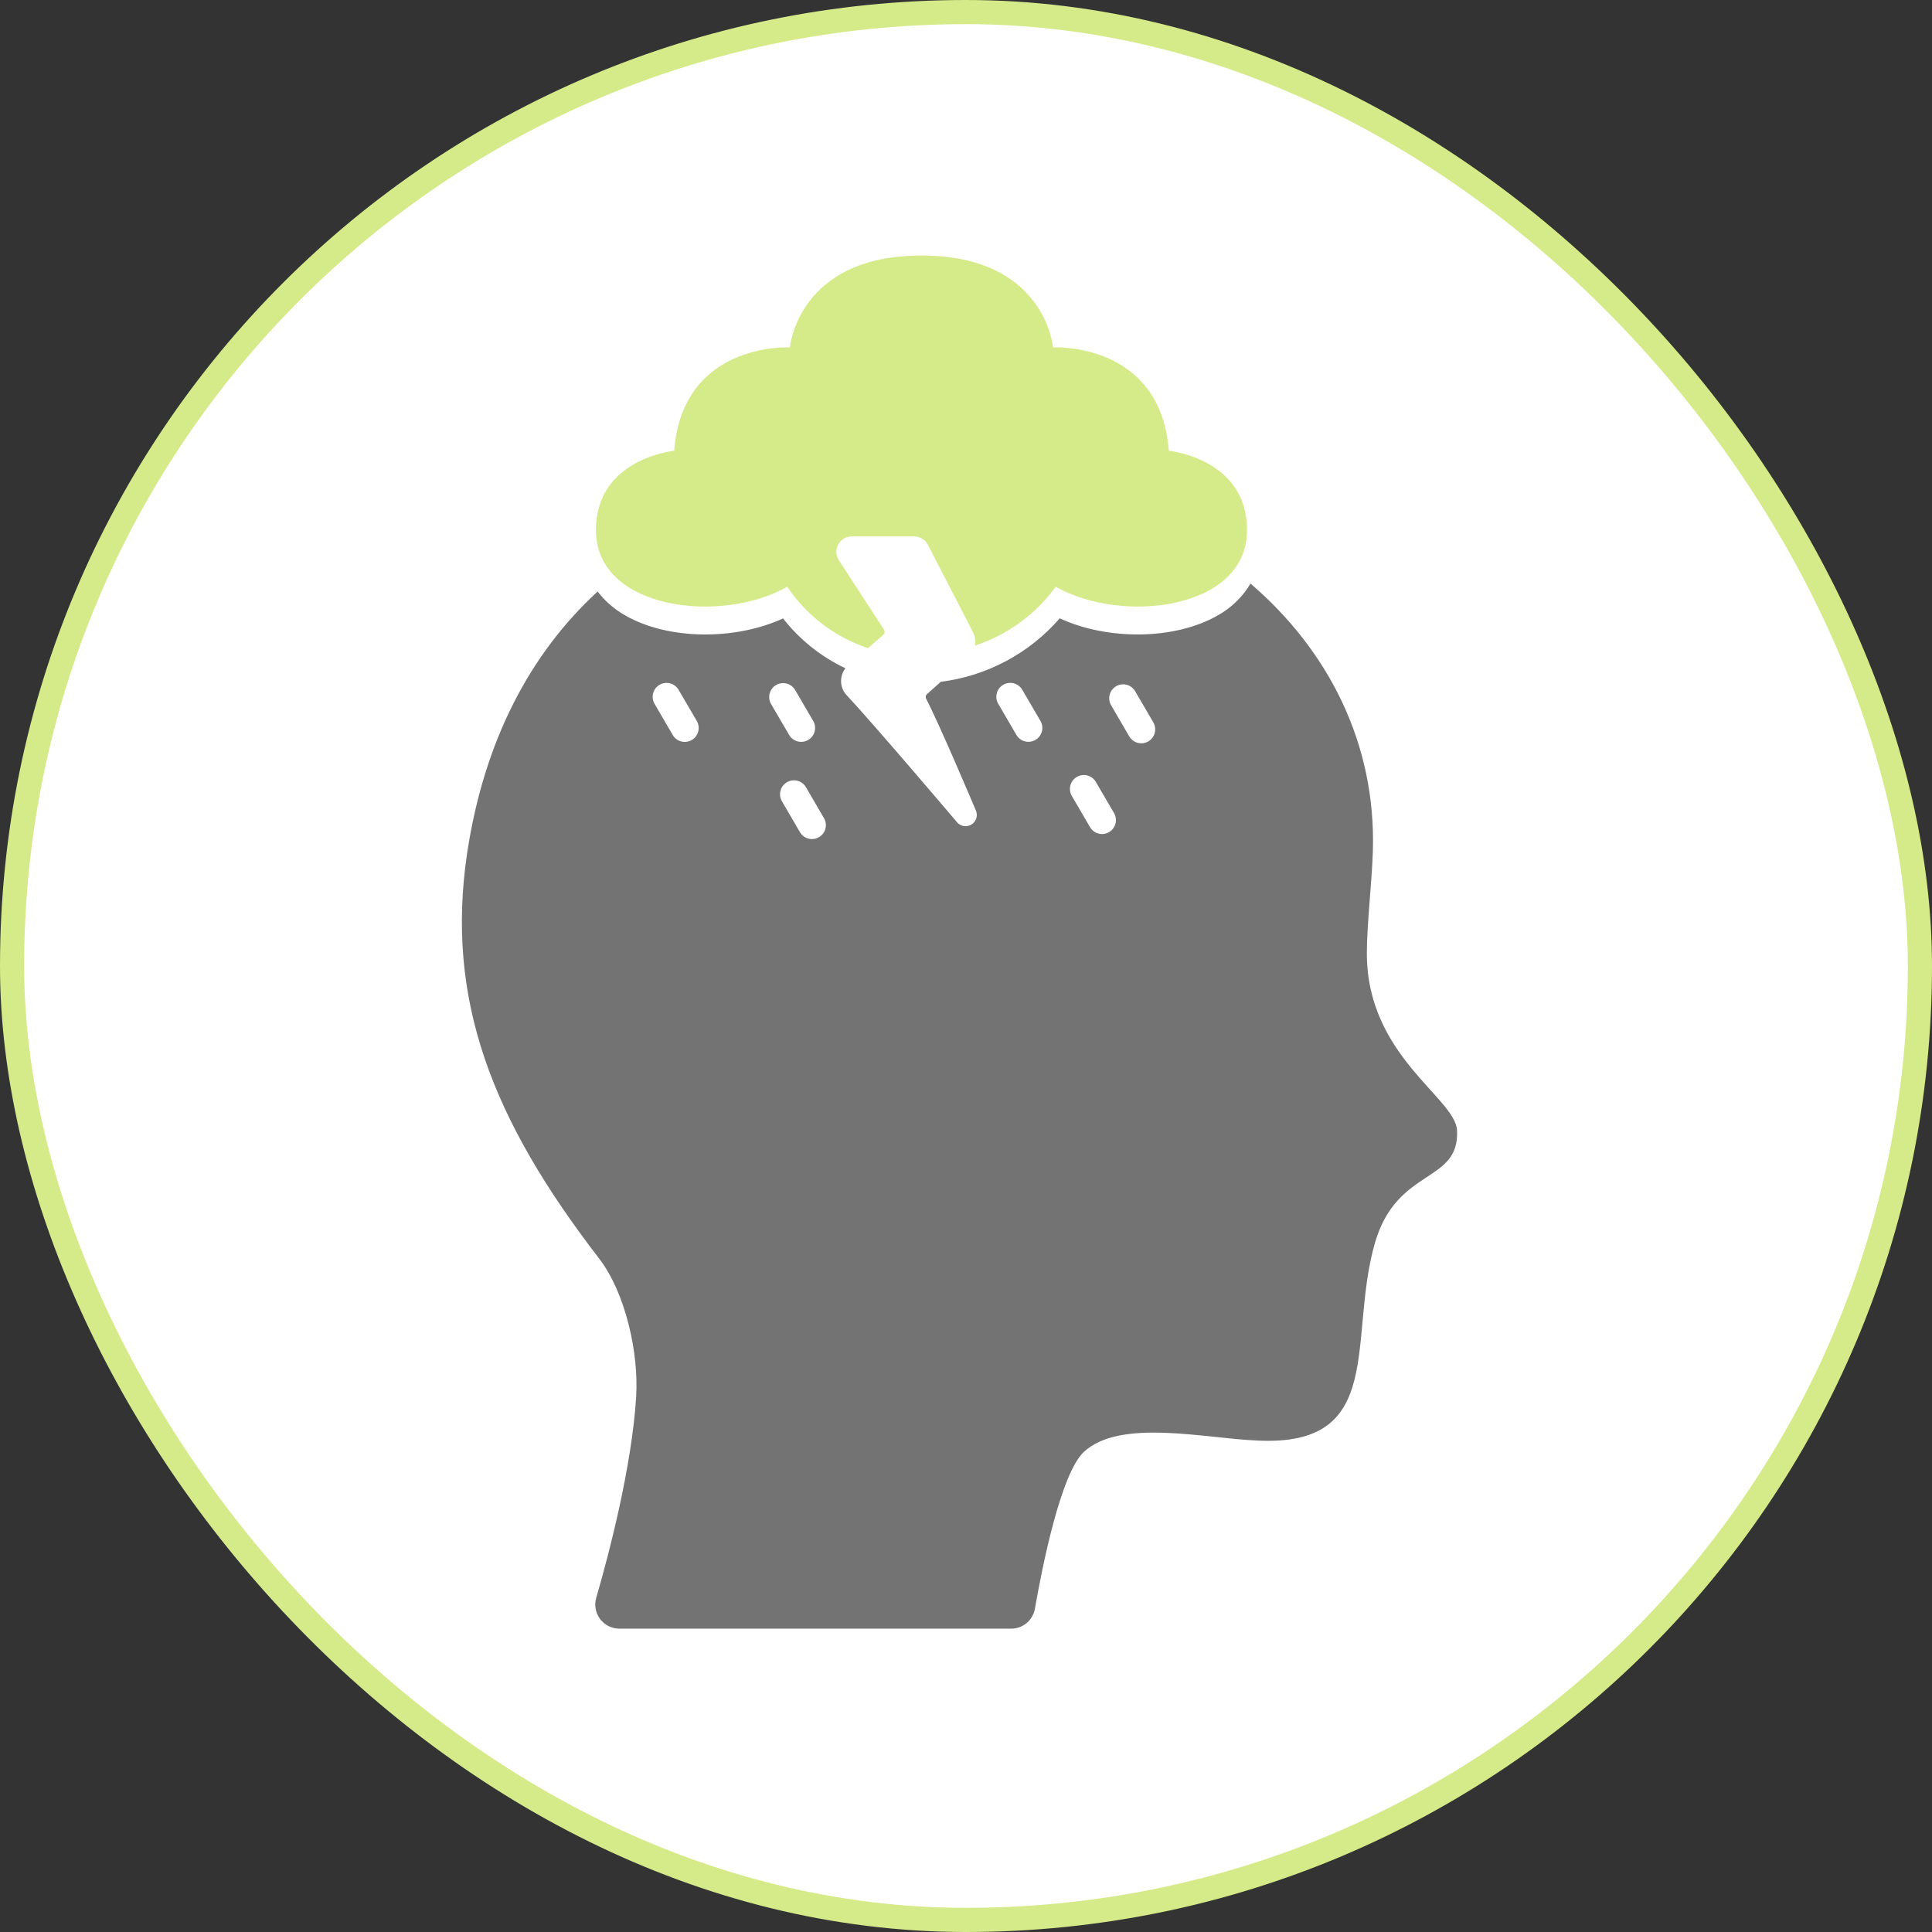 <svg width="80" height="80" viewBox="0 0 80 80" fill="none" xmlns="http://www.w3.org/2000/svg">
<rect x="0" y="0" width="80" height="80" fill="#333333" stroke="none"/>
<rect x="0.5" y="0.5" width="79" height="79" rx="39.5" fill="white"/>
<rect x="0.5" y="0.5" width="79" height="79" rx="39.5" stroke="#D5EA88"/>
<path d="M26.341 57.851C26.456 56.039 25.908 53.541 24.801 52.103C20.386 46.373 18.427 41.405 19.348 35.293C20.049 30.679 21.944 27.07 24.746 24.493C25.058 24.9 25.45 25.239 25.898 25.488C27.659 26.498 30.425 26.526 32.425 25.608C33.112 26.488 33.996 27.195 35.007 27.671C34.9 27.81 34.837 27.979 34.828 28.154C34.821 28.271 34.839 28.387 34.879 28.497C34.919 28.607 34.982 28.707 35.063 28.791C36.187 29.991 39.601 34.015 39.638 34.057C39.646 34.068 39.655 34.078 39.665 34.087C39.745 34.16 39.847 34.204 39.955 34.21C40.064 34.216 40.17 34.185 40.258 34.12C40.345 34.056 40.407 33.964 40.434 33.859C40.46 33.754 40.449 33.642 40.403 33.545C40.299 33.3 38.897 29.983 38.348 28.931C38.332 28.899 38.327 28.864 38.334 28.83C38.341 28.796 38.359 28.765 38.386 28.742L38.956 28.232C40.865 27.992 42.619 27.057 43.881 25.604C45.882 26.526 48.647 26.498 50.413 25.489C50.978 25.177 51.451 24.721 51.782 24.166C55.018 26.941 56.986 30.808 56.847 35.252C56.811 36.492 56.594 38.308 56.599 39.497C56.608 43.724 60.263 45.457 60.332 46.803C60.447 49.011 57.857 48.319 56.94 51.444C55.783 55.408 57.447 59.93 52.045 59.649C49.887 59.561 46.384 58.727 44.882 60.119C43.923 61.013 43.153 64.894 42.853 66.614C42.813 66.845 42.693 67.055 42.513 67.206C42.334 67.357 42.106 67.439 41.872 67.439H25.647C25.492 67.439 25.34 67.403 25.201 67.334C25.063 67.266 24.943 67.165 24.85 67.042C24.757 66.919 24.694 66.775 24.666 66.623C24.638 66.472 24.645 66.315 24.688 66.167C25.225 64.309 26.157 60.759 26.341 57.851ZM47.26 30.779C47.361 30.778 47.46 30.751 47.547 30.701C47.635 30.65 47.708 30.577 47.758 30.489C47.808 30.401 47.835 30.302 47.834 30.201C47.834 30.099 47.807 30 47.757 29.913L47.004 28.622C46.927 28.49 46.801 28.394 46.653 28.355C46.505 28.317 46.348 28.338 46.216 28.415C46.084 28.492 45.988 28.619 45.949 28.767C45.91 28.914 45.932 29.072 46.009 29.204L46.761 30.494C46.812 30.581 46.885 30.653 46.973 30.703C47.06 30.753 47.159 30.779 47.26 30.779ZM44.382 32.959L45.135 34.249C45.212 34.382 45.338 34.477 45.486 34.516C45.634 34.555 45.791 34.533 45.923 34.456C46.055 34.379 46.151 34.253 46.19 34.105C46.228 33.957 46.207 33.8 46.13 33.668L45.377 32.378C45.3 32.246 45.174 32.15 45.026 32.111C44.878 32.072 44.721 32.094 44.589 32.171C44.457 32.248 44.361 32.374 44.322 32.522C44.283 32.67 44.305 32.827 44.382 32.959ZM41.337 29.145L42.09 30.436C42.167 30.566 42.294 30.661 42.441 30.699C42.588 30.737 42.744 30.715 42.876 30.638C43.007 30.561 43.102 30.436 43.142 30.289C43.181 30.142 43.16 29.986 43.084 29.854L42.332 28.566C42.294 28.5 42.243 28.442 42.183 28.396C42.123 28.349 42.054 28.315 41.98 28.296C41.907 28.276 41.83 28.271 41.755 28.282C41.679 28.292 41.607 28.317 41.541 28.355C41.475 28.394 41.418 28.445 41.372 28.505C41.326 28.566 41.293 28.635 41.274 28.709C41.255 28.782 41.251 28.859 41.262 28.934C41.273 29.01 41.298 29.082 41.337 29.147V29.145ZM32.372 33.168L33.124 34.458C33.162 34.524 33.213 34.581 33.273 34.627C33.334 34.672 33.402 34.706 33.475 34.725C33.549 34.744 33.625 34.749 33.7 34.738C33.775 34.728 33.847 34.703 33.912 34.665C33.978 34.627 34.035 34.576 34.081 34.516C34.127 34.456 34.16 34.387 34.179 34.314C34.198 34.24 34.203 34.164 34.193 34.089C34.182 34.014 34.157 33.942 34.119 33.877L33.366 32.586C33.288 32.458 33.162 32.365 33.016 32.328C32.869 32.292 32.715 32.314 32.585 32.39C32.455 32.466 32.359 32.59 32.32 32.735C32.28 32.88 32.299 33.036 32.372 33.168ZM31.924 29.145L32.677 30.433C32.755 30.565 32.881 30.661 33.029 30.7C33.177 30.739 33.334 30.717 33.466 30.64C33.598 30.563 33.694 30.437 33.732 30.289C33.771 30.141 33.75 29.984 33.672 29.852L32.92 28.563C32.842 28.434 32.716 28.341 32.569 28.304C32.422 28.266 32.267 28.288 32.136 28.365C32.006 28.441 31.91 28.566 31.871 28.712C31.831 28.858 31.85 29.013 31.924 29.145ZM27.104 29.145L27.857 30.436C27.934 30.568 28.061 30.663 28.209 30.702C28.357 30.74 28.514 30.718 28.646 30.641C28.778 30.564 28.874 30.437 28.912 30.289C28.951 30.141 28.929 29.984 28.852 29.852L28.099 28.563C28.022 28.431 27.895 28.335 27.747 28.297C27.6 28.258 27.442 28.279 27.31 28.357C27.178 28.434 27.082 28.56 27.044 28.708C27.005 28.856 27.027 29.013 27.104 29.145Z" fill="#737373"/>
<path d="M43.717 24.296C42.882 25.439 41.71 26.292 40.366 26.735C40.403 26.543 40.375 26.343 40.286 26.169L38.42 22.557C38.367 22.453 38.285 22.366 38.185 22.305C38.085 22.244 37.971 22.212 37.854 22.212H35.269C35.154 22.212 35.042 22.243 34.943 22.302C34.844 22.361 34.763 22.445 34.709 22.546C34.654 22.647 34.627 22.761 34.632 22.875C34.636 22.99 34.672 23.102 34.734 23.198L36.607 26.076C36.627 26.109 36.636 26.148 36.63 26.187C36.624 26.225 36.605 26.261 36.576 26.286L35.942 26.839C34.577 26.384 33.401 25.49 32.597 24.297C29.895 25.844 24.709 25.267 24.677 21.984C24.647 18.988 27.915 18.665 27.915 18.665C28.265 14.141 32.709 14.385 32.709 14.385C32.709 14.385 33.027 10.581 38.157 10.581C43.288 10.581 43.604 14.384 43.604 14.384C43.604 14.384 48.05 14.14 48.398 18.665C48.398 18.665 51.666 18.988 51.636 21.984C51.606 25.267 46.419 25.844 43.717 24.296Z" fill="#D5EA88"/>
</svg>
